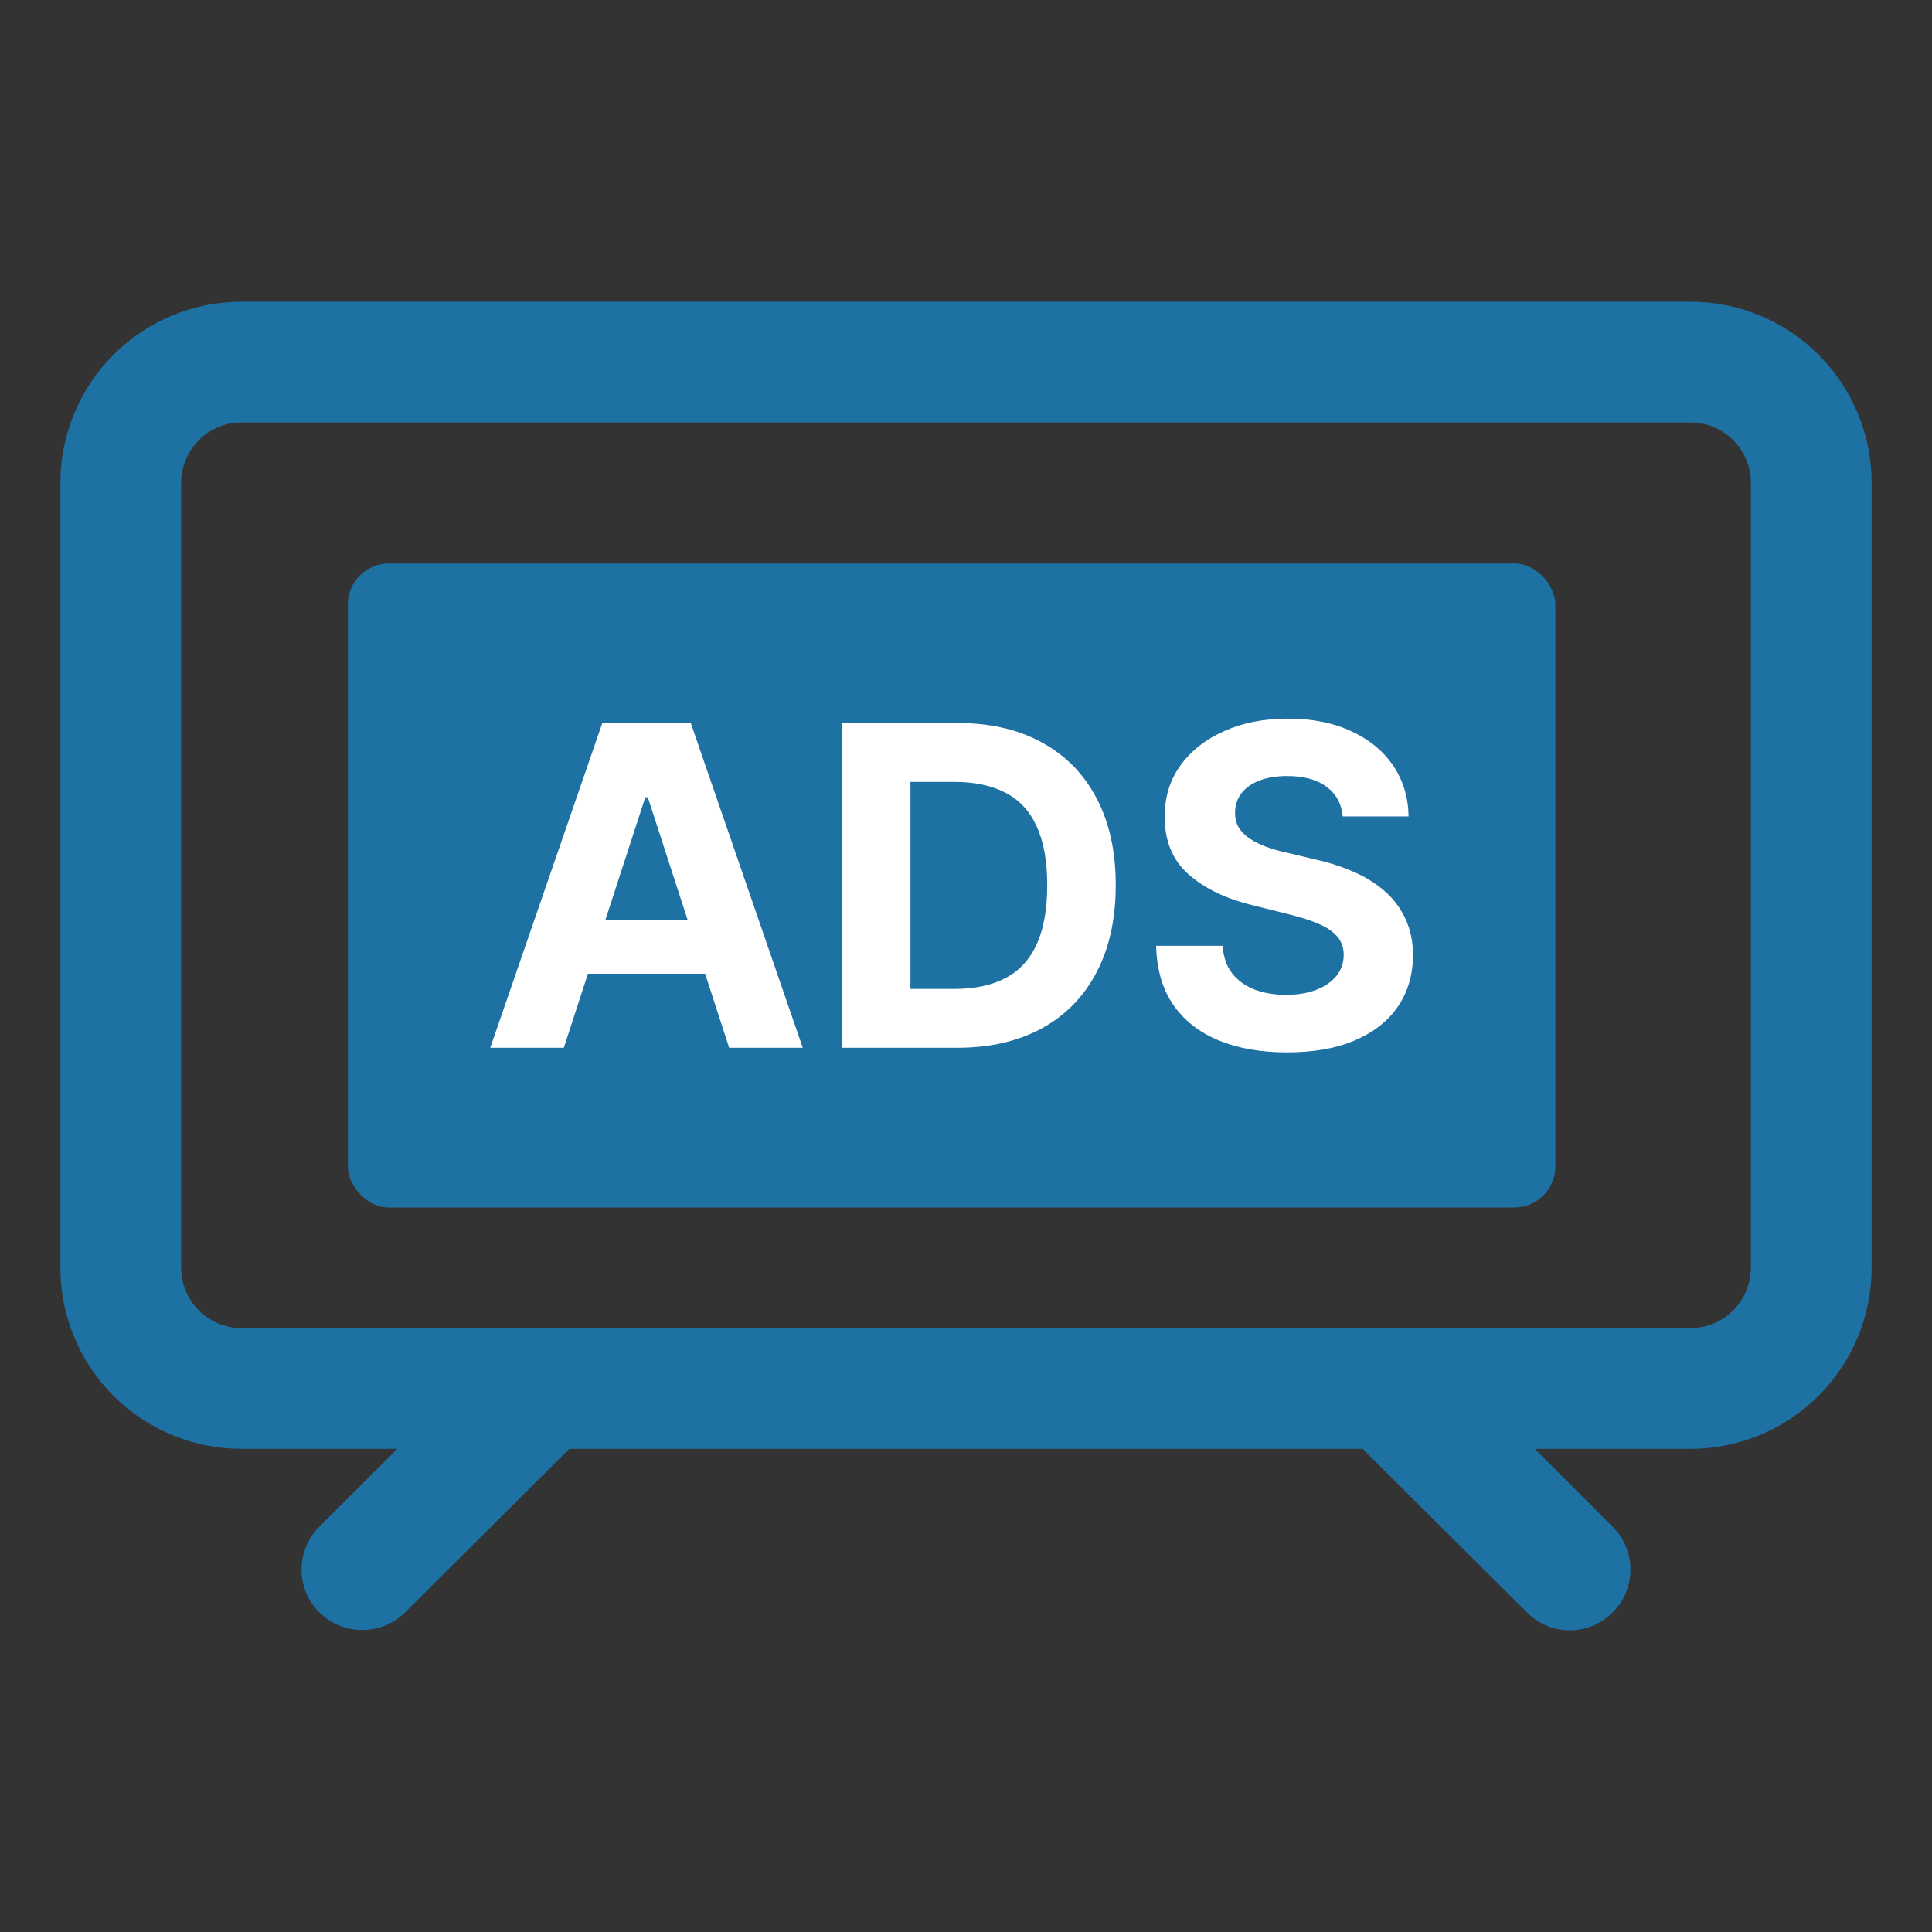 <svg width="24" height="24" viewBox="0 0 24 24" fill="none" xmlns="http://www.w3.org/2000/svg">
<rect x="0" y="0" width="24" height="24" fill="#333333" stroke="none"/>
<path d="M21 3.748H3C2.403 3.748 1.831 3.985 1.409 4.407C0.987 4.829 0.75 5.401 0.75 5.998V15.748C0.75 16.345 0.987 16.917 1.409 17.339C1.831 17.761 2.403 17.998 3 17.998H4.935L3.967 18.965C3.897 19.035 3.841 19.118 3.803 19.21C3.765 19.301 3.746 19.399 3.746 19.498C3.746 19.597 3.765 19.695 3.803 19.787C3.841 19.878 3.897 19.961 3.967 20.03C4.038 20.1 4.121 20.155 4.212 20.192C4.303 20.23 4.401 20.249 4.5 20.248C4.599 20.249 4.697 20.23 4.788 20.192C4.879 20.155 4.962 20.1 5.032 20.03L7.072 17.998H16.927L18.968 20.03C19.037 20.101 19.12 20.157 19.212 20.195C19.303 20.233 19.401 20.252 19.5 20.252C19.599 20.252 19.697 20.233 19.788 20.195C19.88 20.157 19.963 20.101 20.032 20.03C20.103 19.961 20.159 19.878 20.197 19.787C20.235 19.695 20.254 19.597 20.254 19.498C20.254 19.399 20.235 19.301 20.197 19.21C20.159 19.118 20.103 19.035 20.032 18.965L19.065 17.998H21C21.597 17.998 22.169 17.761 22.591 17.339C23.013 16.917 23.25 16.345 23.25 15.748V5.998C23.25 5.401 23.013 4.829 22.591 4.407C22.169 3.985 21.597 3.748 21 3.748ZM21.75 15.748C21.75 15.947 21.671 16.138 21.53 16.278C21.39 16.419 21.199 16.498 21 16.498H3C2.801 16.498 2.61 16.419 2.47 16.278C2.329 16.138 2.25 15.947 2.25 15.748V5.998C2.25 5.799 2.329 5.608 2.47 5.468C2.61 5.327 2.801 5.248 3 5.248H21C21.199 5.248 21.39 5.327 21.53 5.468C21.671 5.608 21.75 5.799 21.75 5.998V15.748Z" fill="#1E71A3"/>
<rect x="4.321" y="7" width="15" height="8" rx="0.509" fill="#1E71A3"/>
<path d="M16.68 10.142C16.665 9.984 16.597 9.86 16.477 9.772C16.358 9.684 16.196 9.64 15.991 9.64C15.852 9.64 15.734 9.66 15.639 9.699C15.543 9.737 15.469 9.791 15.418 9.859C15.368 9.927 15.343 10.005 15.343 10.091C15.341 10.163 15.356 10.226 15.388 10.28C15.422 10.334 15.469 10.381 15.528 10.42C15.587 10.458 15.656 10.492 15.733 10.521C15.81 10.548 15.893 10.572 15.981 10.591L16.344 10.678C16.52 10.717 16.681 10.77 16.828 10.836C16.975 10.901 17.102 10.982 17.21 11.078C17.318 11.174 17.401 11.287 17.46 11.417C17.521 11.547 17.552 11.696 17.553 11.864C17.552 12.111 17.488 12.325 17.364 12.506C17.24 12.686 17.062 12.825 16.828 12.925C16.596 13.024 16.315 13.073 15.987 13.073C15.662 13.073 15.378 13.023 15.136 12.923C14.896 12.823 14.708 12.676 14.573 12.48C14.439 12.283 14.369 12.04 14.362 11.749H15.188C15.197 11.885 15.235 11.998 15.304 12.088C15.373 12.178 15.466 12.245 15.581 12.291C15.698 12.336 15.83 12.358 15.977 12.358C16.122 12.358 16.247 12.337 16.353 12.295C16.461 12.253 16.544 12.195 16.604 12.12C16.663 12.045 16.692 11.959 16.692 11.862C16.692 11.771 16.665 11.695 16.611 11.633C16.559 11.572 16.481 11.519 16.379 11.476C16.278 11.432 16.154 11.393 16.007 11.357L15.568 11.247C15.227 11.165 14.959 11.035 14.762 10.859C14.565 10.683 14.467 10.446 14.469 10.148C14.467 9.904 14.532 9.691 14.664 9.508C14.796 9.326 14.978 9.183 15.209 9.081C15.44 8.978 15.703 8.927 15.997 8.927C16.296 8.927 16.558 8.978 16.781 9.081C17.005 9.183 17.18 9.326 17.305 9.508C17.429 9.691 17.494 9.902 17.498 10.142H16.68Z" fill="white"/>
<path d="M11.887 13.016H10.457V8.982H11.899C12.304 8.982 12.654 9.063 12.946 9.225C13.239 9.385 13.464 9.615 13.622 9.916C13.781 10.217 13.86 10.576 13.86 10.995C13.86 11.415 13.781 11.776 13.622 12.078C13.464 12.38 13.238 12.612 12.943 12.774C12.648 12.935 12.296 13.016 11.887 13.016ZM11.31 12.285H11.851C12.104 12.285 12.316 12.241 12.488 12.151C12.661 12.061 12.791 11.921 12.877 11.732C12.965 11.541 13.009 11.296 13.009 10.995C13.009 10.697 12.965 10.454 12.877 10.264C12.791 10.075 12.662 9.936 12.489 9.847C12.318 9.758 12.105 9.713 11.853 9.713H11.31V12.285Z" fill="white"/>
<path d="M7.004 13.016H6.09L7.482 8.982H8.581L9.972 13.016H9.058L8.047 9.904H8.016L7.004 13.016ZM6.947 11.43H9.105V12.096H6.947V11.43Z" fill="white"/>
</svg>
